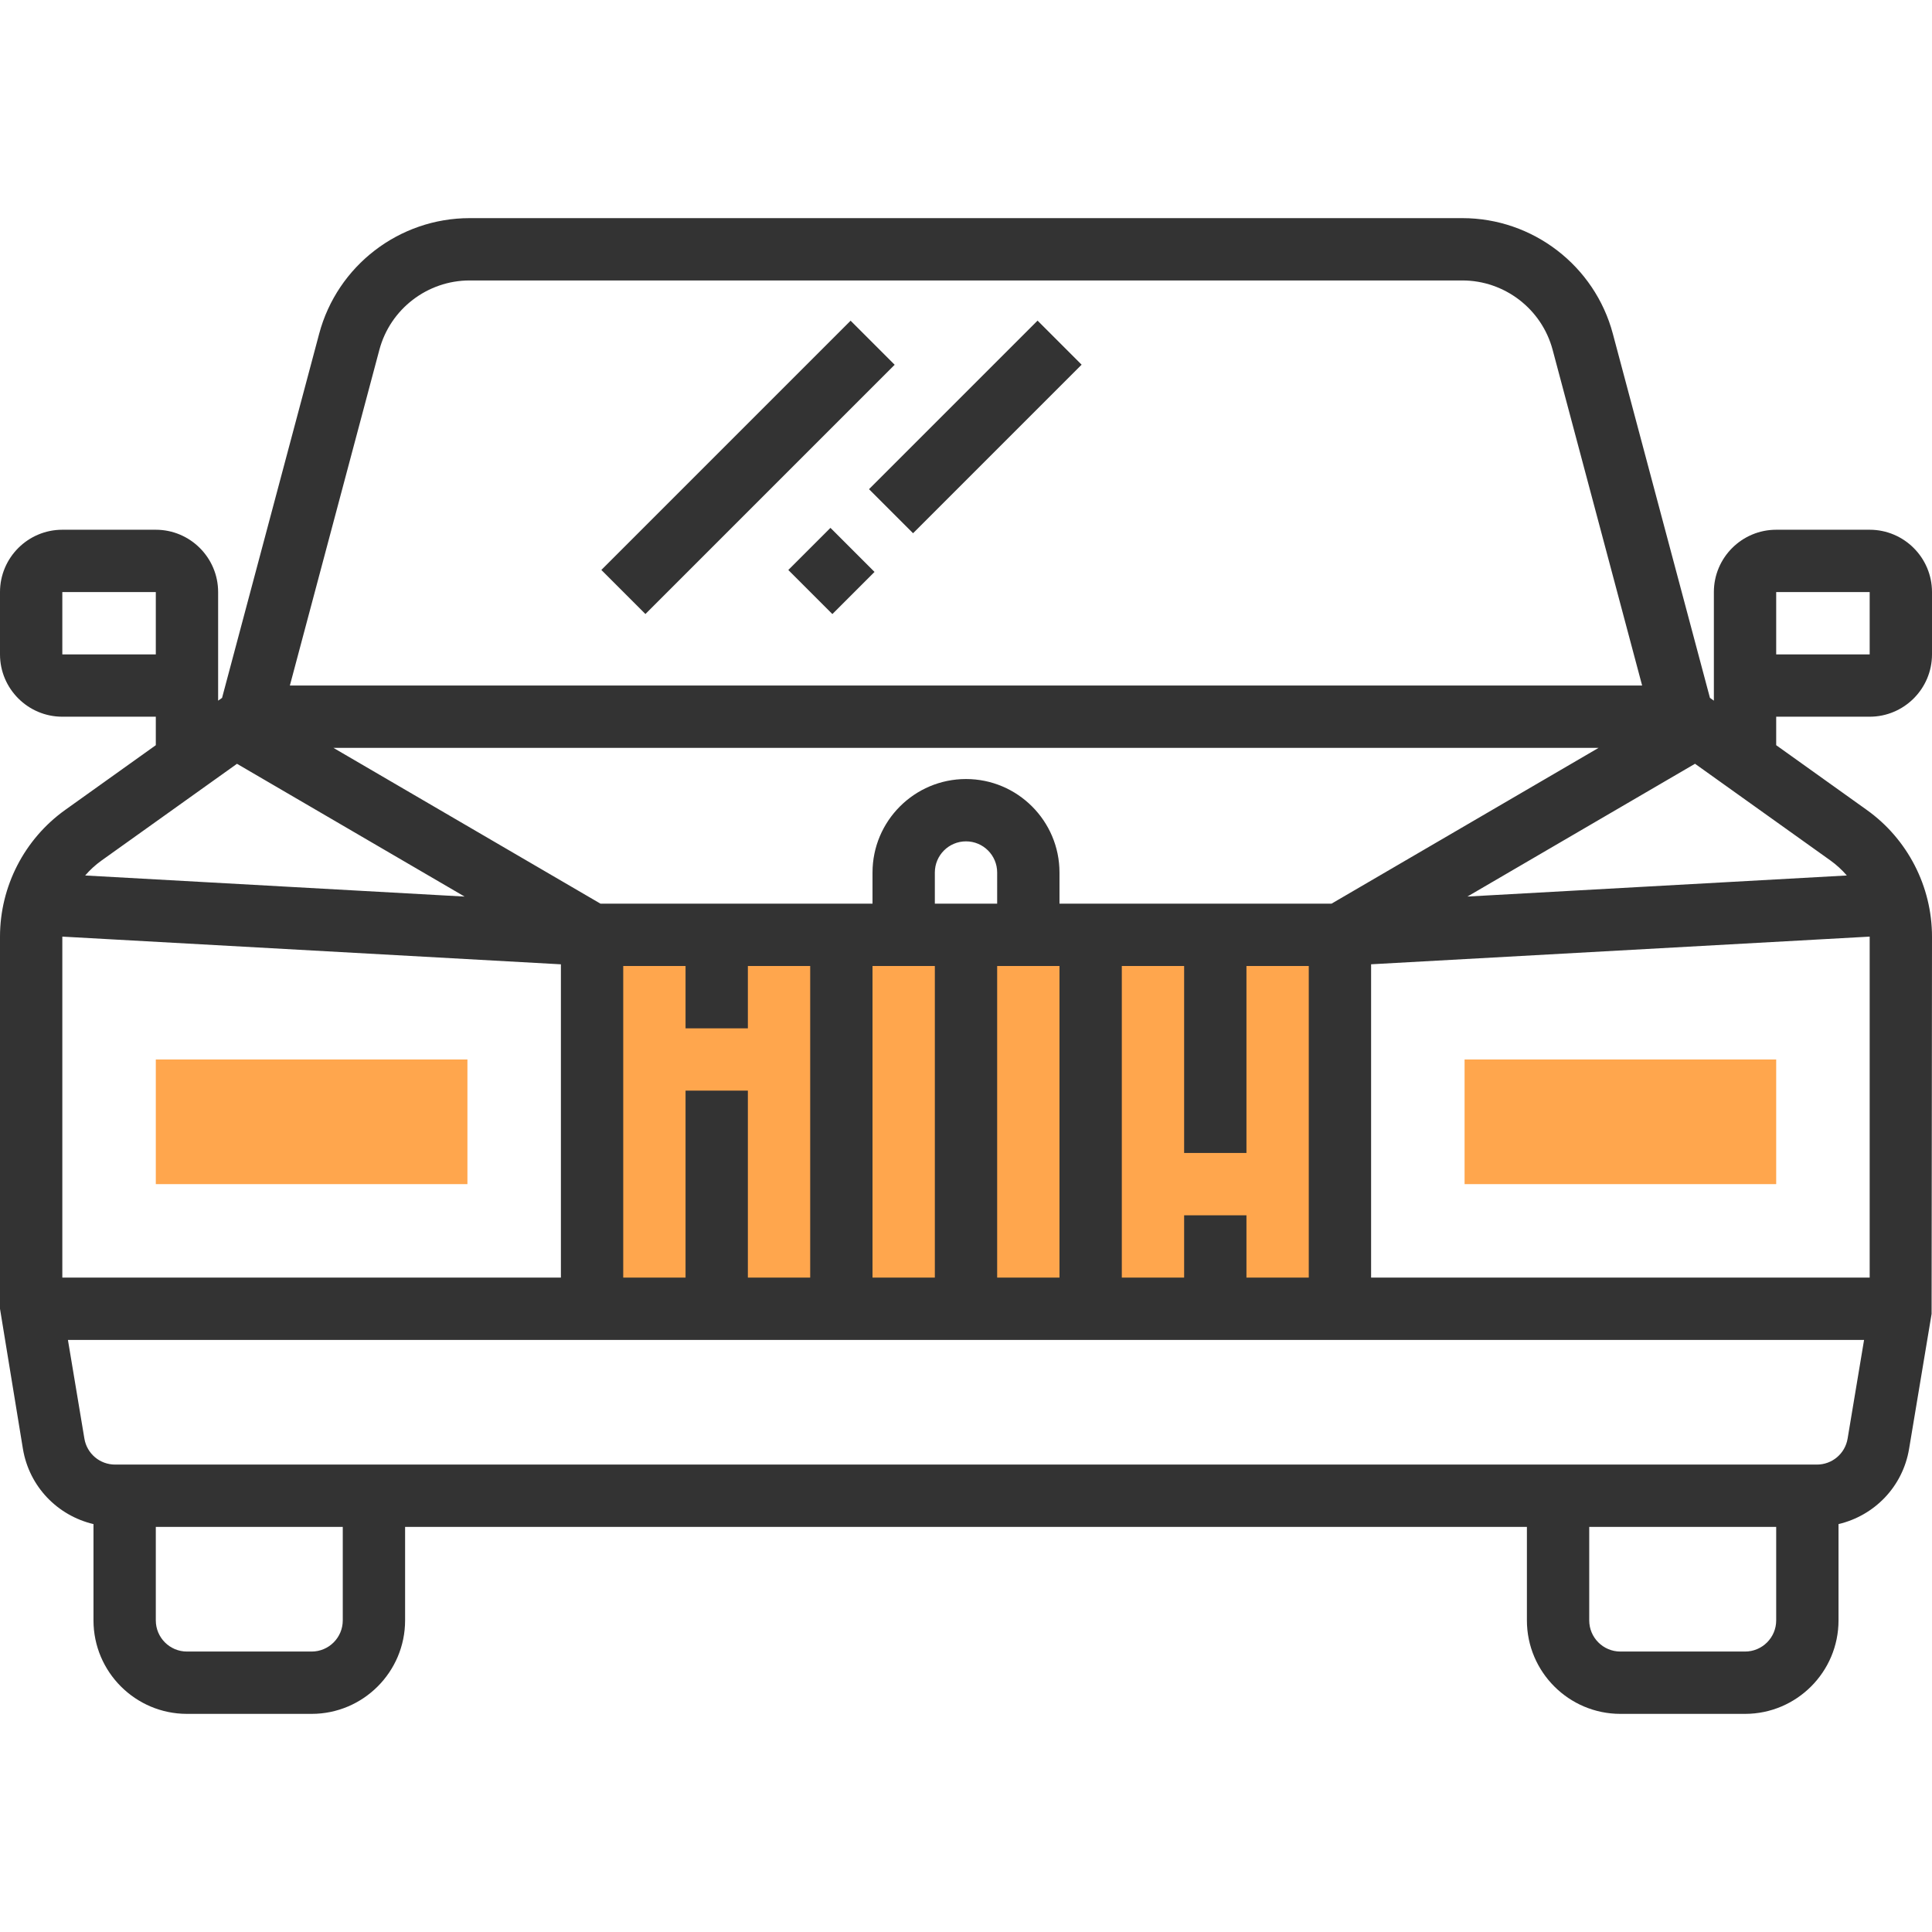 <?xml version="1.0" encoding="UTF-8"?> <!-- Generator: Adobe Illustrator 19.0.0, SVG Export Plug-In . SVG Version: 6.00 Build 0) --> <svg xmlns="http://www.w3.org/2000/svg" xmlns:xlink="http://www.w3.org/1999/xlink" id="Capa_1" x="0px" y="0px" viewBox="0 0 496 496" style="enable-background:new 0 0 496 496;" xml:space="preserve"> <g> <rect x="152" y="240" style="fill:#FFA64D;" width="192" height="96"></rect> <rect x="40" y="272" style="fill:#FFA64D;" width="80" height="32"></rect> <rect x="376" y="272" style="fill:#FFA64D;" width="80" height="32"></rect> </g> <g> <path style="fill:#333333;" d="M480,184c8.816,0,16-7.184,16-16v-16c0-8.824-7.184-16-16-16h-24c-8.816,0-16,7.176-16,16v16v11.88 l-1.008-0.72l-24.928-93.472C409.408,68.208,393.504,56,375.416,56H120.584c-18.096,0-33.992,12.208-38.648,29.696l-24.928,93.472 L56,179.88V168v-16c0-8.824-7.184-16-16-16H16c-8.816,0-16,7.176-16,16v16c0,8.816,7.184,16,16,16h24v7.312L16.752,207.92 C6.256,215.416,0,227.584,0,240.472V336l5.88,35.944c1.616,9.728,8.888,17.152,18.12,19.336V416c0,13.232,10.768,24,24,24h32 c13.232,0,24-10.768,24-24v-24h288v24c0,13.232,10.768,24,24,24h32c13.232,0,24-10.768,24-24v-24.72 c9.232-2.184,16.504-9.608,18.12-19.336l5.776-34.632l0.104-96.84c0-12.88-6.256-25.056-16.752-32.544L456,191.312V184H480z M456,152h24v16h-24V152z M480,240.456c0,0.008,0,0.008,0,0.016V328H352v-80.44L480,240.456z M304,312v16h-16v-80h16v48h16v-48h16 v80h-16v-16H304z M176,280v48h-16v-80h16v16h16v-16h16v80h-16v-48H176z M16,240.472c0-0.008,0-0.008,0-0.016l128,7.112V328H16 V240.472z M256,232h-16v-8c0-4.416,3.584-8,8-8c4.416,0,8,3.584,8,8V232z M224,248h16v80h-16V248z M256,248h16v80h-16V248z M272,232v-8c0-13.232-10.768-24-24-24s-24,10.768-24,24v8h-69.832L85.6,192h324.8l-68.568,40H272z M97.392,89.816 C100.184,79.328,109.728,72,120.584,72h254.832c10.856,0,20.4,7.328,23.192,17.816L421.584,176H74.416L97.392,89.816z M16,168v-16 h24v16H16z M60.84,196.088l58.432,34.088l-97.408-5.416c1.232-1.424,2.624-2.712,4.184-3.824L60.84,196.088z M88,416 c0,4.416-3.584,8-8,8H48c-4.416,0-8-3.584-8-8v-24h48V416z M448,424h-32c-4.416,0-8-3.584-8-8v-24h48v24 C456,420.416,452.416,424,448,424z M466.448,376H29.552c-3.928,0-7.248-2.816-7.888-6.68L17.44,344h461.12l-4.224,25.32 C473.696,373.184,470.376,376,466.448,376z M474.136,224.76l-97.408,5.408l58.432-34.088l34.792,24.848 C471.512,222.048,472.904,223.344,474.136,224.76z"></path> <rect x="146.745" y="111.993" transform="matrix(-0.707 0.707 -0.707 -0.707 412.614 69.076)" style="fill:#333333;" width="90.511" height="16"></rect> <rect x="219.751" y="101.62" transform="matrix(-0.707 0.707 -0.707 -0.707 504.895 10.105)" style="fill:#333333;" width="61.207" height="16"></rect> <rect x="205.756" y="138.592" transform="matrix(-0.707 0.707 -0.707 -0.707 467.967 99.345)" style="fill:#333333;" width="15.304" height="16"></rect> </g> <g> </g> <g> </g> <g> </g> <g> </g> <g> </g> <g> </g> <g> </g> <g> </g> <g> </g> <g> </g> <g> </g> <g> </g> <g> </g> <g> </g> <g> </g> </svg> 